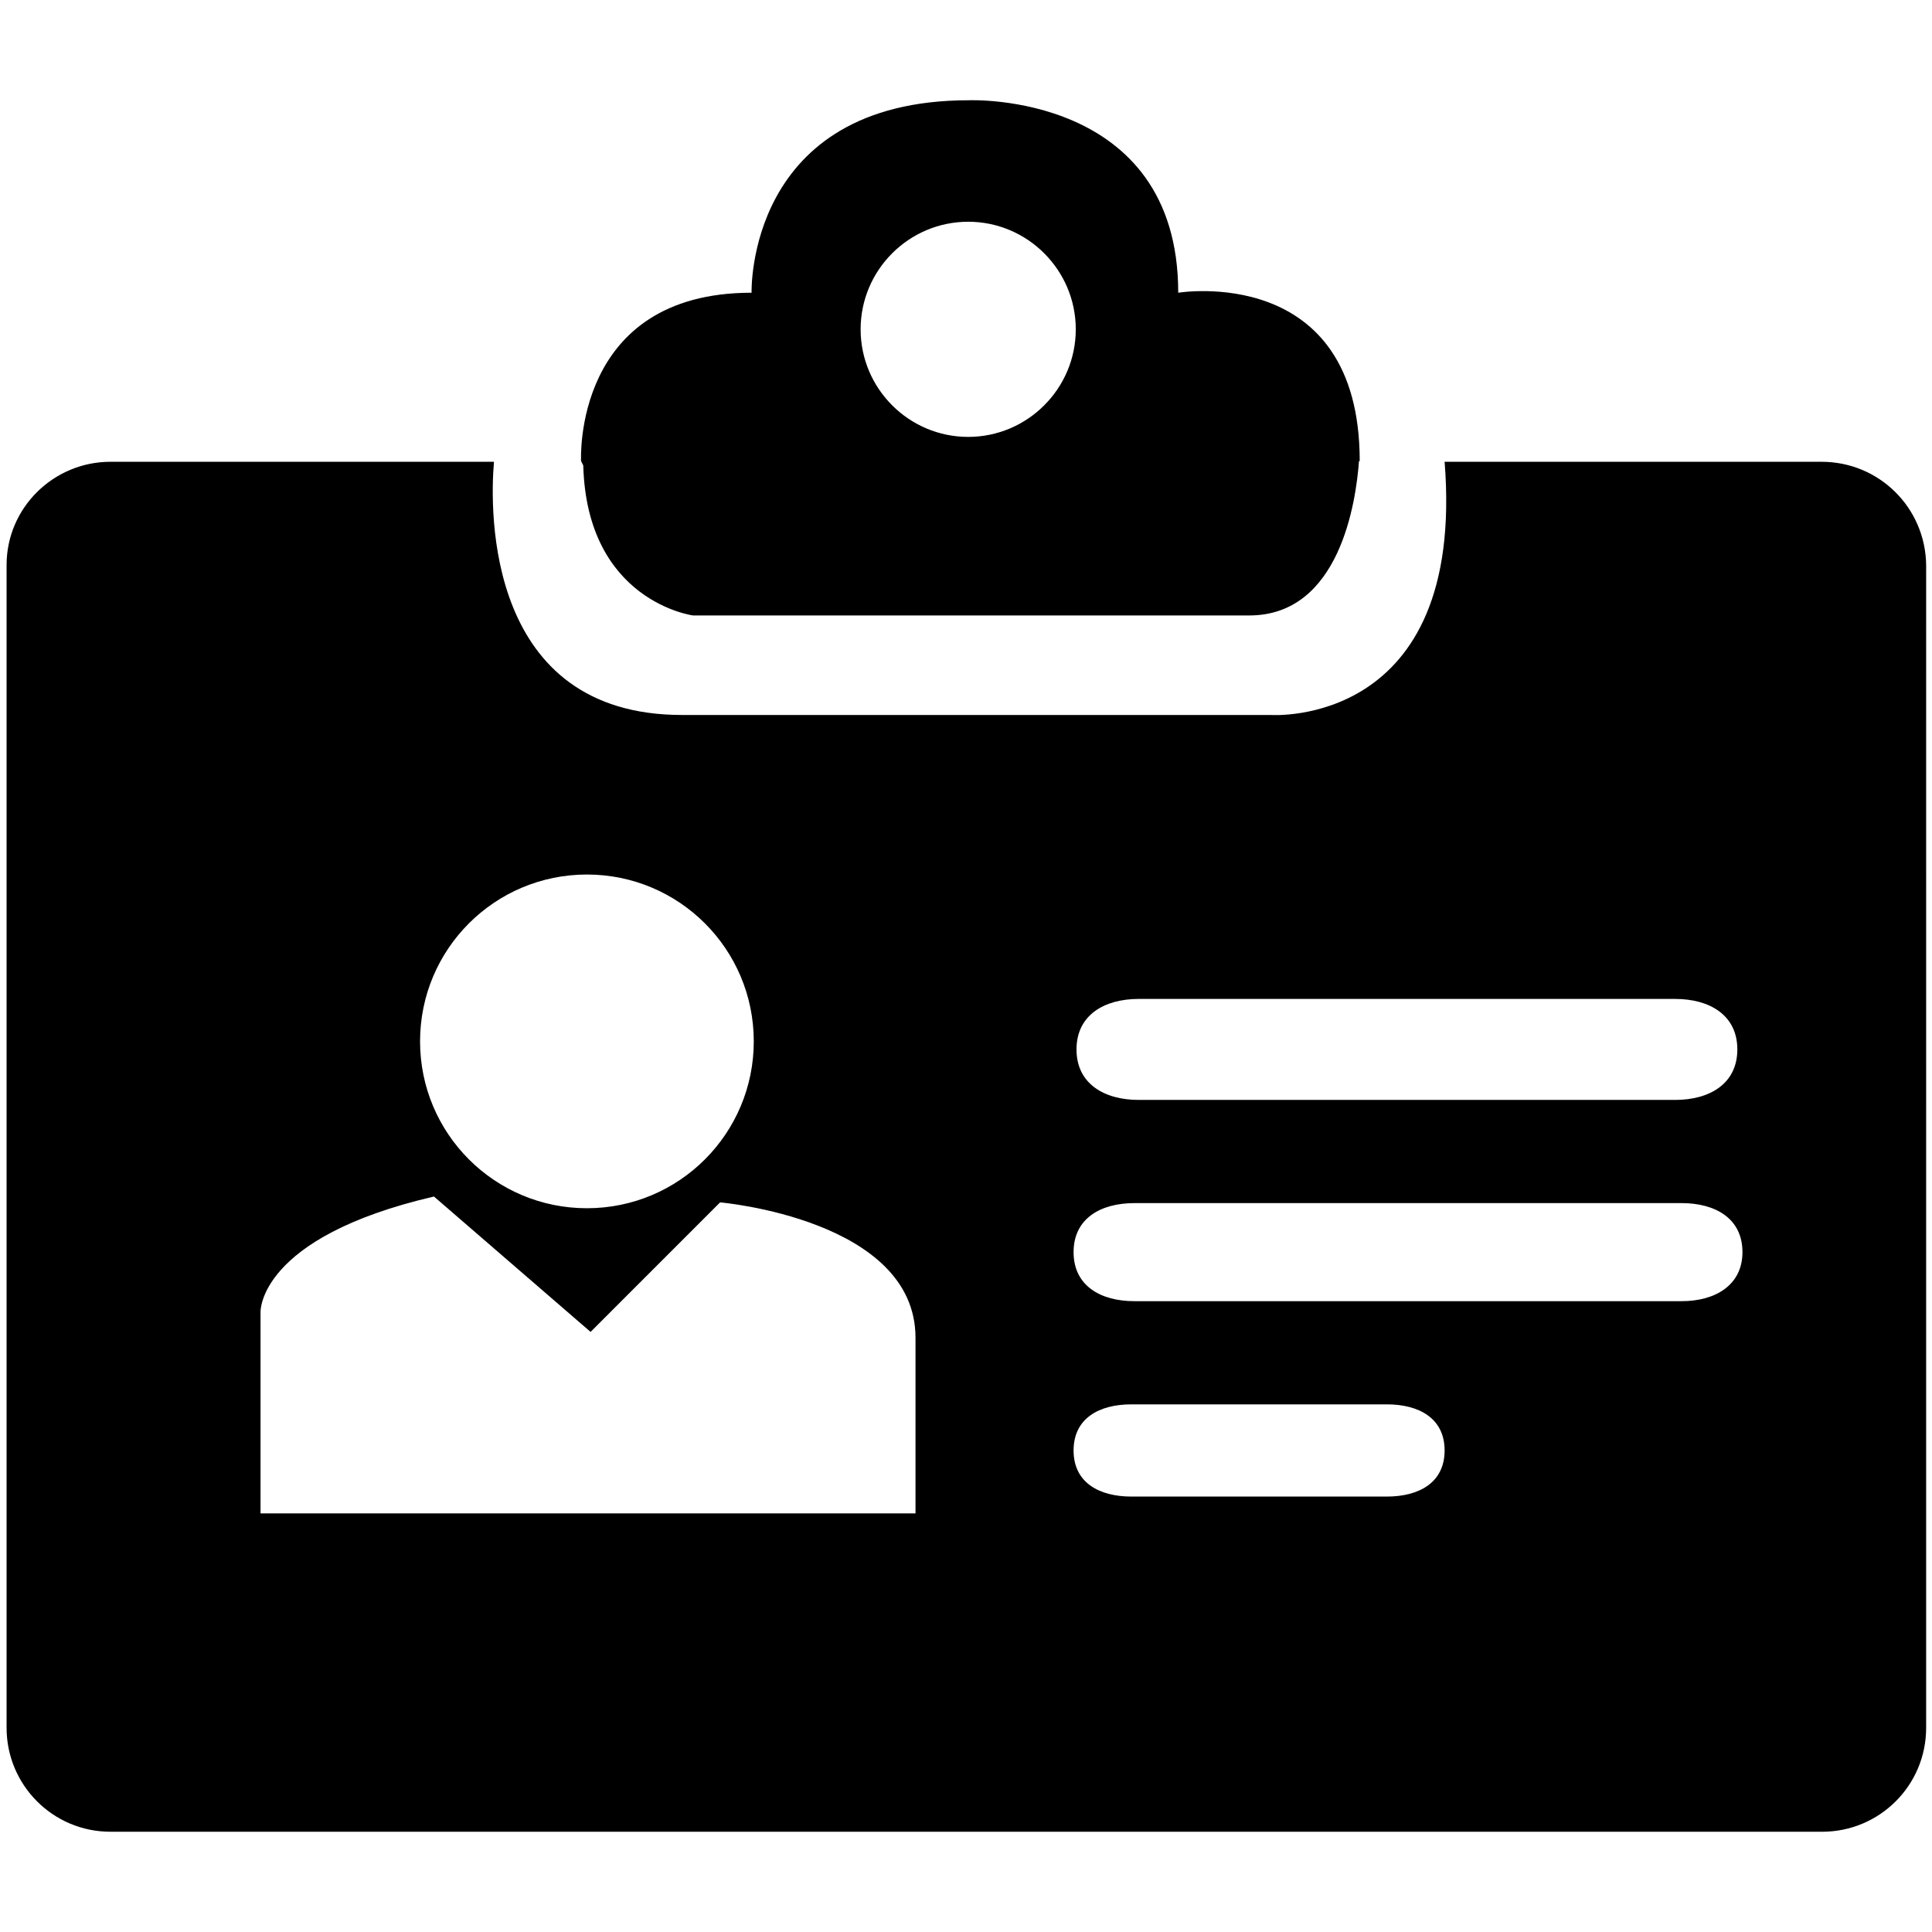 <?xml version="1.0" encoding="utf-8"?>
<!-- Generator: Adobe Illustrator 24.2.3, SVG Export Plug-In . SVG Version: 6.00 Build 0)  -->
<svg version="1.1" id="Layer_3" xmlns="http://www.w3.org/2000/svg" xmlns:xlink="http://www.w3.org/1999/xlink" x="0px" y="0px"
	 viewBox="0 0 264 264" style="enable-background:new 0 0 264 264;" xml:space="preserve">
<style type="text/css">
	.st0{fill-rule:evenodd;clip-rule:evenodd;}
</style>
<g>
	<path class="st0" d="M79.7,63.6c0.5,18.6,15,20.5,15,20.5s61,0,76,0c12.4,0,14.6-15.6,15-21.1h-0.6l0.7,0c0-27.1-24.8-23-24.8-23
		c0-27.5-28.6-26.3-28.6-26.3c-30.5,0-29.7,26.3-29.7,26.3c-24.5,0-23.3,23-23.3,23L79.7,63.6z M132.3,30.3
		c8.1,0,14.7,6.6,14.7,14.7s-6.6,14.7-14.7,14.7c-8.1,0-14.7-6.6-14.7-14.7S124.2,30.3,132.3,30.3z M248.9,63.1h-51.5
		c2.9,36.4-23.7,34.6-23.7,34.6H93.2c-26.7,0-26.3-27.7-25.7-34.6H15.1c-7.8,0-14.2,6.3-14.2,14.1v158.9c0,7.8,6.3,14.2,14.2,14.2
		h233.9c7.8,0,14.2-6.3,14.2-14.2V77.2C263.1,69.4,256.8,63.1,248.9,63.1z M155.6,136.5h73.3c4.7,0,8.5,2.2,8.5,6.9
		c0,4.7-3.8,6.9-8.5,6.9h-73.3c-4.7,0-8.5-2.2-8.5-6.9C147.1,138.7,150.9,136.5,155.6,136.5z M80.2,119.5
		c12.6,0,22.8,10.2,22.8,22.8c0,12.6-10.2,22.8-22.8,22.8c-12.6,0-22.8-10.2-22.8-22.8C57.4,129.7,67.6,119.5,80.2,119.5z
		 M125.2,206.8H35.6v-27.5c0,0-0.4-10.2,23.7-15.8L80.7,182l17.7-17.7c0,0,26.7,2.3,26.7,18.5V206.8z M189.5,204.5h-34.9
		c-4.4,0-7.9-1.9-7.9-6.3s3.5-6.3,7.9-6.3h34.9c4.4,0,7.9,1.9,7.9,6.3S193.9,204.5,189.5,204.5z M229.8,177.8H155
		c-4.6,0-8.3-2.1-8.3-6.7c0-4.6,3.7-6.7,8.3-6.7h74.8c4.6,0,8.3,2.1,8.3,6.7C238.1,175.6,234.4,177.8,229.8,177.8z"/>
</g>
</svg>
